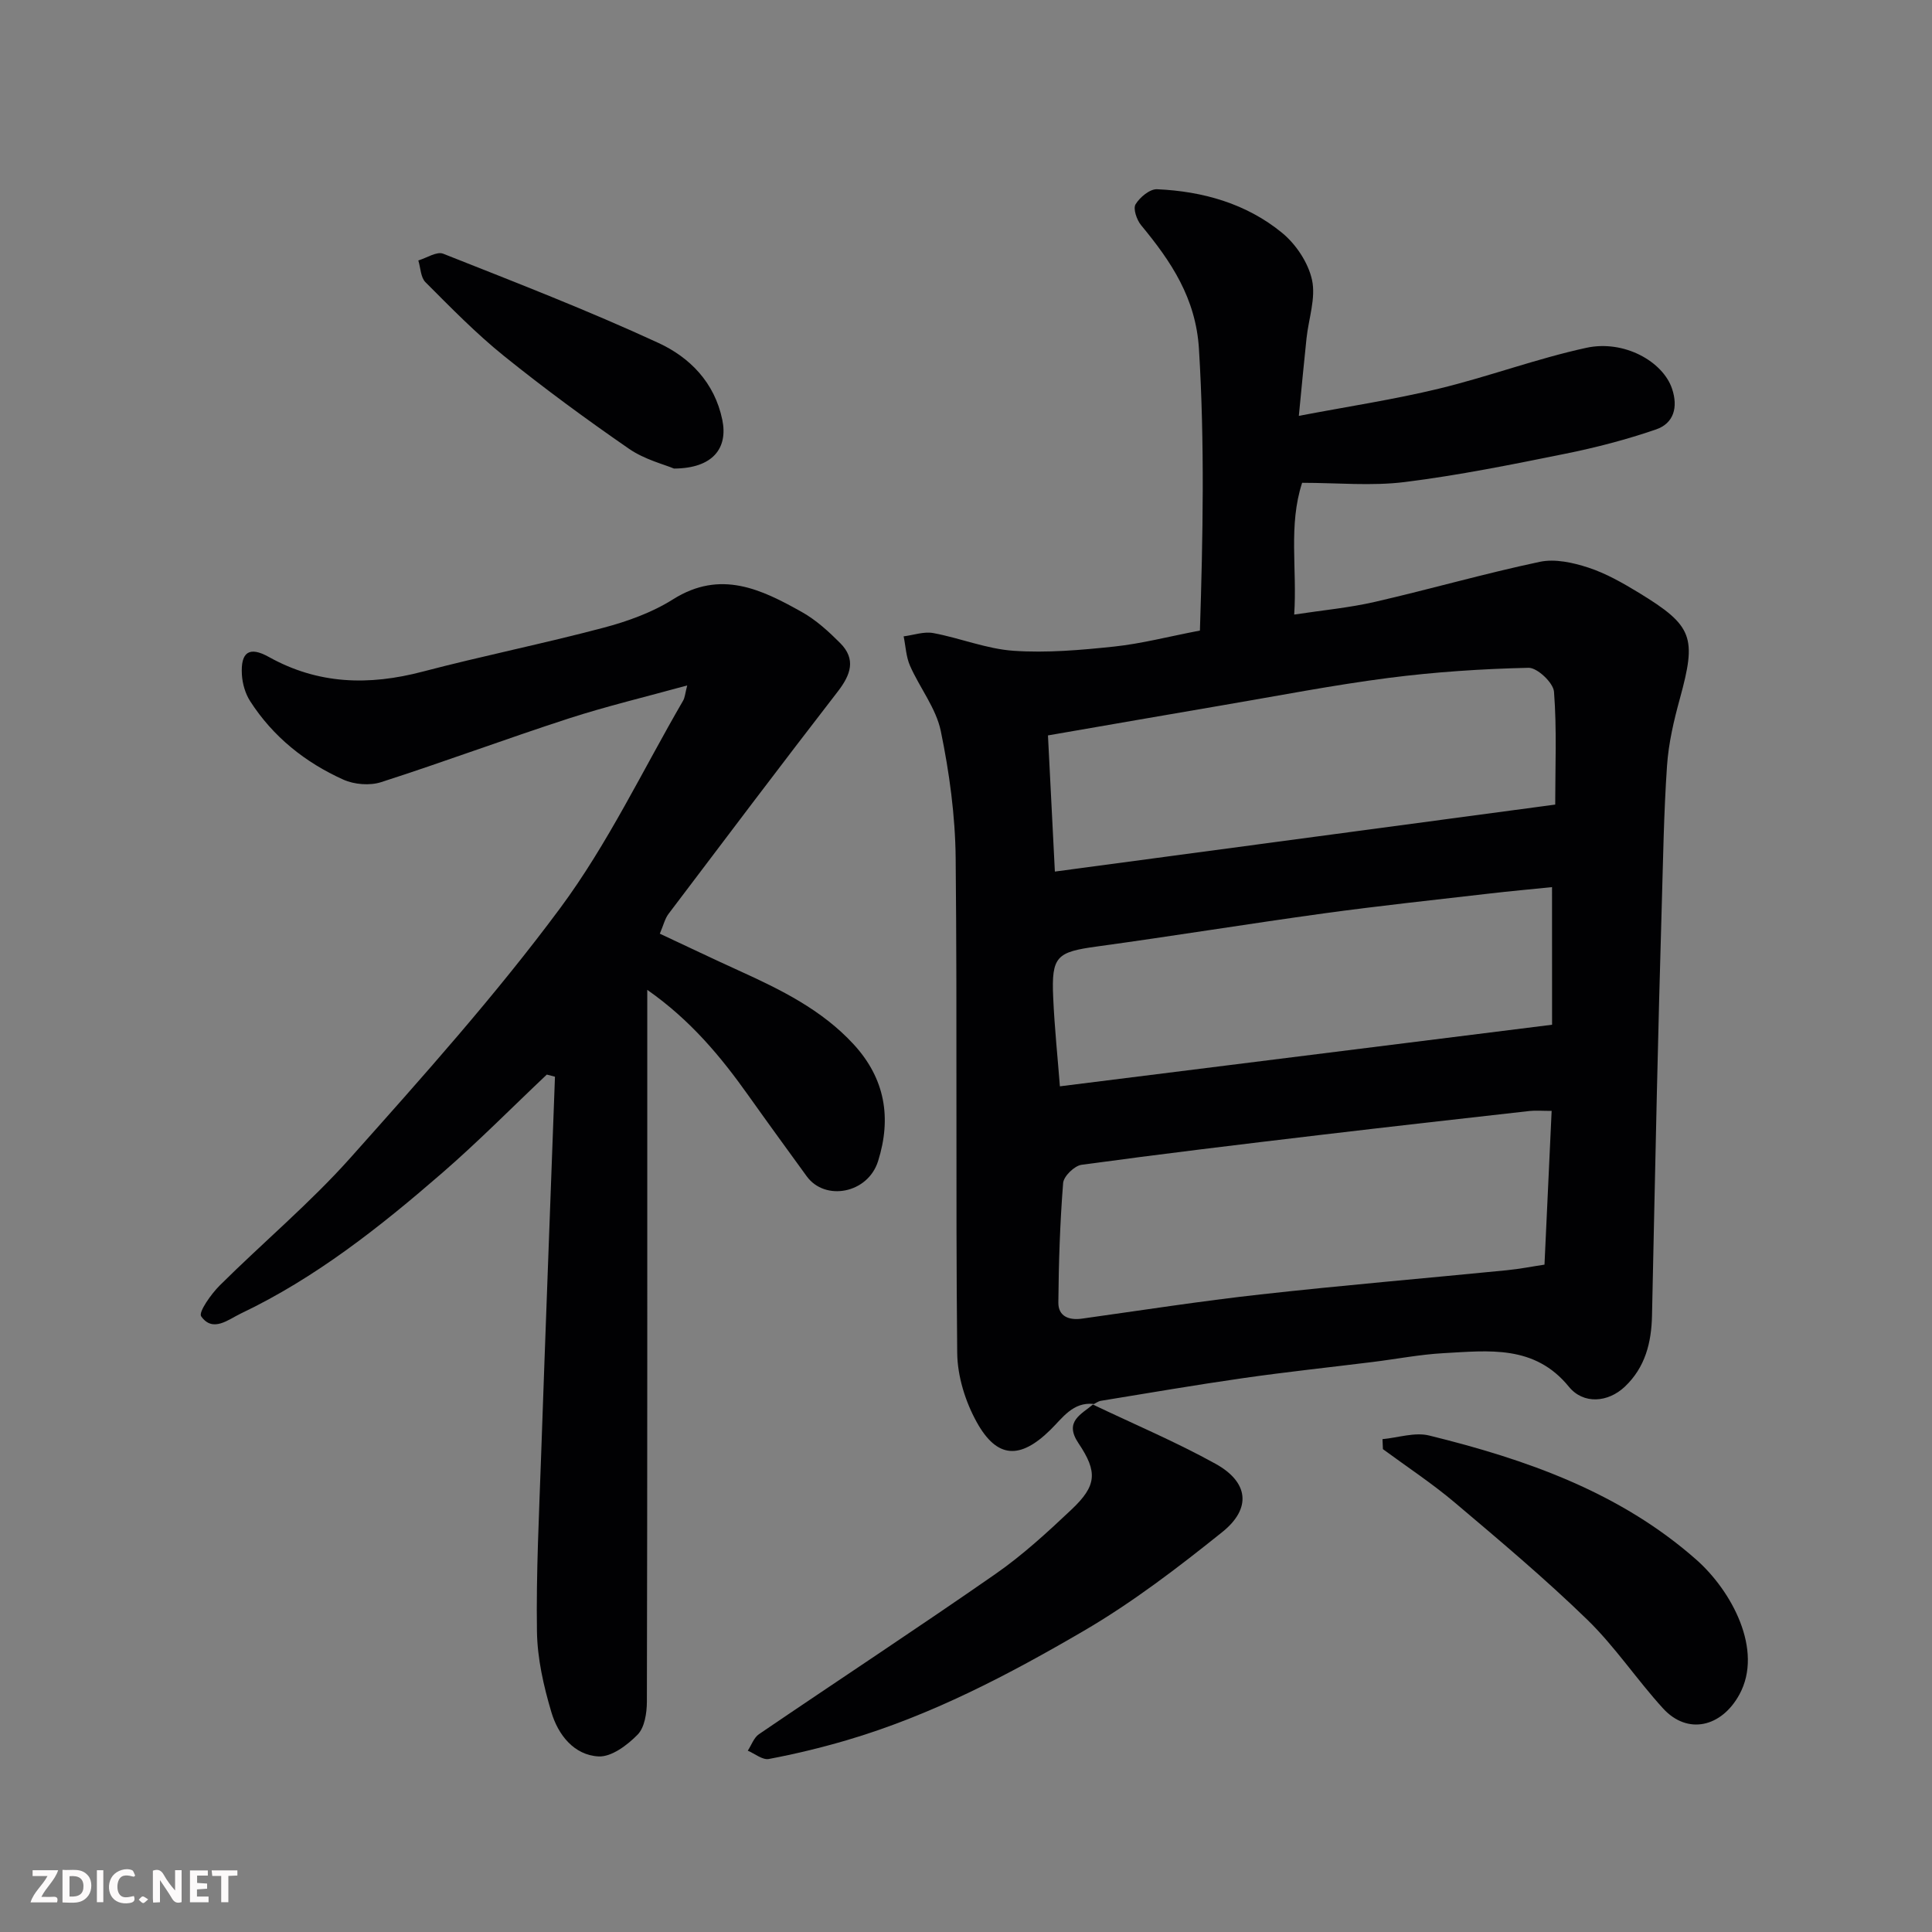 <svg enable-background="new 0 0 400 400" viewBox="0 0 400 400" xmlns="http://www.w3.org/2000/svg"><rect x="0" y="0" width="400" height="400" fill="#808080" stroke="none"/><path d="m226.43 290.67c-4.31-.44-6.41 2.87-8.95 5.36-6.26 6.16-11.06 6-15.27-1.61-2.35-4.24-3.98-9.49-4.03-14.3-.34-34.15.02-68.32-.32-102.47-.09-8.79-1.3-17.68-3.08-26.3-.98-4.73-4.36-8.94-6.37-13.51-.82-1.86-.9-4.05-1.32-6.09 2.05-.26 4.2-1.04 6.14-.68 5.59 1.04 11.04 3.29 16.65 3.67 6.9.47 13.92-.15 20.83-.88 5.64-.6 11.19-2.06 17.72-3.31.62-19.35 1-38.79-.2-58.32-.65-10.52-5.76-18.09-11.98-25.61-.9-1.09-1.69-3.4-1.15-4.31.88-1.46 2.96-3.2 4.46-3.13 9.46.42 18.47 2.96 25.86 9.01 2.89 2.36 5.44 6.19 6.22 9.77.82 3.77-.71 8.03-1.14 12.09-.52 4.83-.96 9.67-1.59 16.05 10.22-1.95 19.7-3.38 28.99-5.63 10.26-2.48 20.23-6.22 30.54-8.46 7.82-1.7 15.85 2.84 17.74 8.47 1.28 3.82.39 7.16-3.34 8.44-6.11 2.1-12.42 3.74-18.75 5.02-11.03 2.23-22.09 4.47-33.24 5.86-6.88.86-13.96.16-21.26.16-2.87 8.84-1.01 17.74-1.64 27.28 5.95-.91 11.44-1.41 16.76-2.64 11.4-2.62 22.65-5.86 34.09-8.28 3.15-.67 6.89.16 10.06 1.2 3.66 1.2 7.12 3.18 10.44 5.2 11.25 6.86 11.99 9.19 8.5 21.92-1.25 4.54-2.34 9.21-2.66 13.88-.67 9.74-.81 19.52-1.1 29.29-.37 12.76-.71 25.53-1 38.3-.36 15.43-.67 30.86-1.01 46.29-.12 5.57-1.4 10.7-5.63 14.7-3.49 3.3-8.58 3.69-11.58.01-7.1-8.73-16.62-7.46-25.97-6.95-4.89.27-9.74 1.22-14.61 1.82-8.94 1.11-17.9 2.06-26.82 3.34-9.85 1.41-19.66 3.1-29.48 4.7-.57.09-1.09.5-1.63.77zm94.82-60.67c-2.01 0-3.31-.12-4.58.02-14.5 1.63-29 3.26-43.5 4.98-16.43 1.95-32.86 3.92-49.25 6.16-1.47.2-3.7 2.37-3.81 3.77-.65 8.23-.92 16.5-.99 24.76-.02 2.83 2.17 3.7 4.88 3.32 12.32-1.72 24.61-3.64 36.97-5.01 16.97-1.89 34-3.33 50.99-5.01 2.67-.26 5.32-.79 7.81-1.16.52-10.92.98-21.12 1.48-31.83zm.74-63.42c0-7.81.35-15.62-.25-23.36-.14-1.86-3.47-5-5.27-4.96-9.68.22-19.39.86-29 2.1-11.47 1.48-22.84 3.7-34.25 5.64-12 2.05-24 4.14-36.25 6.26.48 9.38.93 18.39 1.43 28.19 34.57-4.63 68.86-9.22 103.59-13.87zm-.66 17.09c-4.32.44-8.69.83-13.05 1.34-11.39 1.32-22.79 2.53-34.14 4.09-15.69 2.16-31.33 4.71-47.02 6.86-8.34 1.14-9.45 2.01-9.07 10.51.28 6.36.95 12.71 1.39 18.44 33.72-4.22 67.46-8.44 101.9-12.75-.01-8.96-.01-18.17-.01-28.49z" fill="#010103"/><path d="m113.21 222.48c-7.2 6.8-14.17 13.87-21.64 20.35-12.86 11.16-26.21 21.74-41.71 29.12-2.56 1.22-5.8 4.02-8.21.58-.6-.85 2.06-4.62 3.85-6.4 8.95-8.89 18.7-17.05 27.07-26.44 14.98-16.8 30.05-33.65 43.43-51.7 9.85-13.29 17.06-28.52 25.42-42.91.39-.66.43-1.53.86-3.17-8.59 2.37-16.69 4.3-24.59 6.86-12.99 4.22-25.8 8.99-38.8 13.17-2.33.75-5.54.49-7.79-.52-7.91-3.56-14.58-8.88-19.32-16.27-1-1.56-1.59-3.61-1.7-5.48-.27-4.65 1.5-5.93 5.57-3.66 10.23 5.71 20.75 5.96 31.83 3.05 12.42-3.26 25.04-5.8 37.45-9.09 4.99-1.32 10.09-3.16 14.42-5.89 9.84-6.2 18.3-2.07 26.73 2.67 2.91 1.64 5.5 4.01 7.88 6.4 3.31 3.33 2.18 6.54-.48 9.99-11.81 15.27-23.43 30.68-35.07 46.07-.75 1-1.05 2.34-1.8 4.1 5.57 2.6 10.94 5.18 16.36 7.64 8.67 3.94 17.16 8.09 23.77 15.27 6.52 7.09 7.87 15.23 5.06 24.17-2.12 6.75-10.99 8.35-14.77 3.16-4.03-5.55-8.07-11.09-12.04-16.68-5.73-8.07-11.98-15.63-20.98-21.93v5.9c0 47.16.03 94.33-.08 141.49-.01 2.32-.46 5.31-1.91 6.8-2.12 2.17-5.41 4.65-8.08 4.52-5.12-.26-8.4-4.51-9.78-9.15-1.61-5.41-2.91-11.13-2.99-16.74-.18-12.09.44-24.2.86-36.3.91-26.18 1.91-52.36 2.87-78.54-.57-.16-1.13-.3-1.69-.44z" fill="#010103"/><path d="m226.28 290.8c8.48 4.05 17.17 7.72 25.38 12.26 6.85 3.79 7.5 9.23 1.42 14.12-9.15 7.34-18.56 14.55-28.66 20.45-15.6 9.11-31.68 17.54-49.17 22.68-5.29 1.55-10.67 2.85-16.08 3.87-1.3.24-2.89-1.1-4.35-1.72.76-1.16 1.26-2.7 2.32-3.42 16.29-11.09 32.77-21.9 48.94-33.15 5.64-3.92 10.77-8.64 15.78-13.37 5.18-4.9 5.45-7.74 1.43-13.71-3.07-4.57.63-5.98 3.12-8.13.02-.01-.13.12-.13.12z" fill="#010103"/><path d="m286.23 297.96c3.23-.3 6.69-1.49 9.67-.75 20.09 4.94 39.5 11.75 55.32 25.72 7.29 6.44 13.91 18.68 8.92 27.87-3.68 6.77-10.74 8.49-15.84 2.89-5.42-5.94-9.93-12.77-15.67-18.35-8.74-8.49-18.1-16.36-27.41-24.23-4.72-3.99-9.92-7.41-14.9-11.08-.04-.7-.07-1.39-.09-2.07z" fill="#010103"/><path d="m139.54 97.01c-1.97-.84-6.05-1.85-9.29-4.08-8.85-6.11-17.54-12.49-25.92-19.24-5.77-4.65-11-10.01-16.25-15.27-.99-.99-1-2.97-1.47-4.5 1.73-.51 3.82-1.92 5.15-1.39 14.95 5.92 29.97 11.73 44.56 18.47 6.46 2.98 11.63 8.16 13.23 15.94 1.19 5.8-1.9 10.03-10.01 10.07z" fill="#010103"/><g fill="#fcfafa"><path d="m37.59 393.81c-.92.31-1.52.05-2-.78-.7-1.2-1.52-2.34-2.47-3.78v4.59c-.55.03-.95.05-1.41.07-.03-.37-.06-.64-.06-.91 0-1.91 0-3.81 0-5.7 1.13-.41 1.77-.03 2.29.91.62 1.11 1.38 2.14 2.31 3.19v-4.2h1.35v6.61z"/><path d="m12.94 393.88v-6.75c1.9.19 3.93-.54 5.37 1.29.8 1.01.78 2.88.03 3.97-1.37 1.97-3.4 1.51-5.4 1.49m1.45-1.22c2.04.12 2.92-.58 2.89-2.21-.03-1.51-.98-2.19-2.89-2z"/><path d="m11.81 393.87h-5.49c.68-2.18 2.47-3.48 3.51-5.45h-3.08v-1.21h5.29c-.71 2.13-2.44 3.48-3.47 5.51.86 0 1.63.04 2.39-.01.79-.05 1.14.21.85 1.16"/><path d="m39.33 393.86v-6.61h3.7v1.07h-2.22v1.52c.68.04 1.34.09 2.07.13v1.07c-.72.05-1.38.09-2.1.14v1.48h2.4v1.19h-3.84z"/><path d="m27.71 388.56c-1.15-.3-2.46-.61-3.1.64-.37.73-.41 1.93-.06 2.67.63 1.35 1.99.93 3.17.68.35.94-.01 1.32-.93 1.46-1.62.25-3.05-.27-3.76-1.48-.73-1.24-.6-3.03.31-4.17.88-1.11 2.71-1.7 4-1.16.32.13.44.74.65 1.12-.1.08-.19.16-.28.24"/><path d="m49.15 387.24v1.07c-.59.02-1.17.05-1.87.08v5.44h-1.48v-5.44h-1.85c-.05-.4-.08-.73-.13-1.15z"/><path d="m20.06 387.21h1.33v6.62h-1.33z"/><path d="m30.68 393.25c-.49.38-.8.79-1.05.76-.32-.05-.6-.45-.9-.7.26-.24.51-.64.8-.67.29-.04.62.3 1.15.61"/></g></svg>